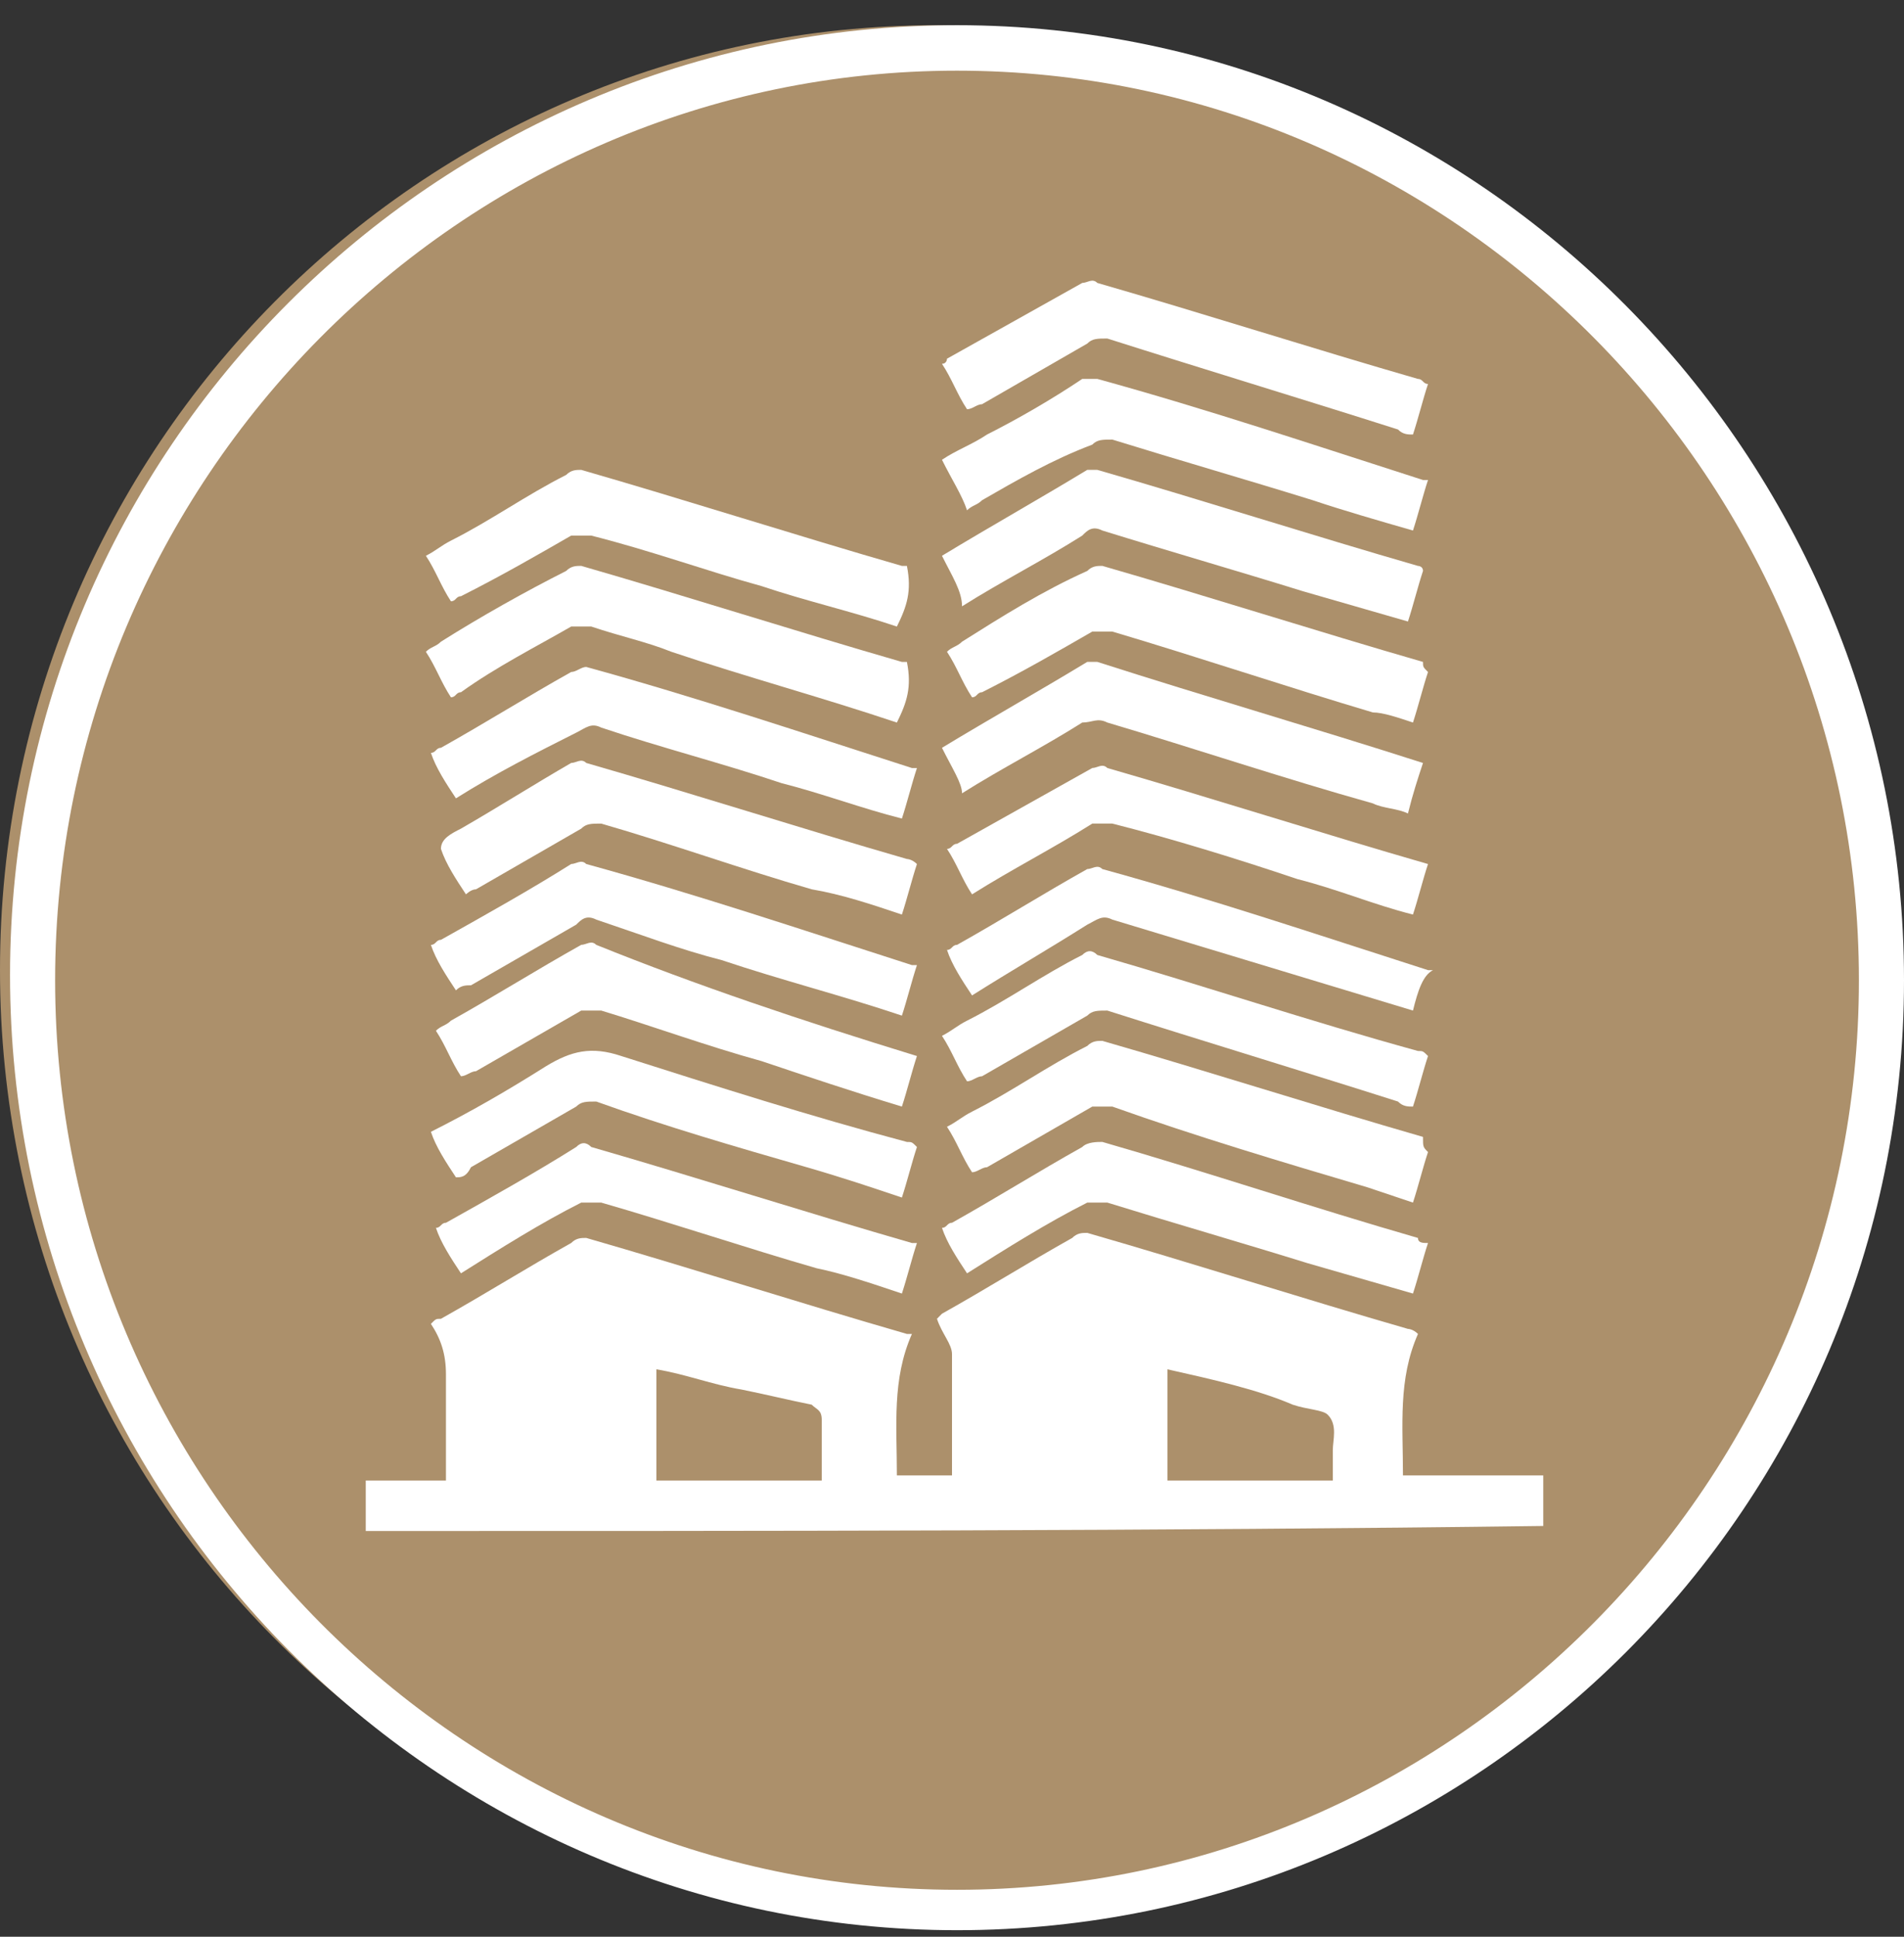 <svg width="60" height="61" viewBox="0 0 60 61" fill="none" xmlns="http://www.w3.org/2000/svg">
<rect x="0" y="0" width="60" height="61" fill="#333333" stroke="none"/>
<g id="Group">
<path id="Vector" opacity="0.7" d="M29.526 60.316C45.833 60.316 59.053 46.992 59.053 30.555C59.053 14.118 45.833 0.794 29.526 0.794C13.219 0.794 0 14.118 0 30.555C0 46.992 13.219 60.316 29.526 60.316Z" fill="#E0B884"/>
<g id="Group_2">
<path id="Vector_2" d="M30.158 60.794C13.737 60.794 0.316 47.266 0.316 30.714C0.316 14.163 13.737 0.794 30.158 0.794C46.579 0.794 60 14.322 60 30.873C60 47.425 46.579 60.794 30.158 60.794ZM30.158 2.226C14.526 2.226 1.737 15.118 1.737 30.873C1.737 46.63 14.526 59.521 30.158 59.521C45.789 59.521 58.579 46.63 58.579 30.873C58.579 15.118 45.789 2.226 30.158 2.226Z" fill="white"/>
</g>
<g id="Group_3">
<g id="Group_4">
<path id="Vector_3" d="M11.526 48.221C11.526 47.744 11.526 47.107 11.526 46.63C12.316 46.63 13.105 46.63 14.053 46.63C14.053 46.47 14.053 46.311 14.053 46.152C14.053 45.197 14.053 44.242 14.053 43.287C14.053 42.651 13.895 42.173 13.579 41.696C13.737 41.537 13.737 41.537 13.895 41.537C15.316 40.741 16.579 39.945 18 39.149C18.158 38.99 18.316 38.99 18.474 38.99C21.79 39.945 25.263 41.059 28.579 42.014H28.737C28.105 43.447 28.263 44.879 28.263 46.47C28.895 46.47 29.368 46.47 30 46.47V46.311C30 45.038 30 43.924 30 42.651C30 42.332 29.684 42.014 29.526 41.537L29.684 41.377C31.105 40.582 32.368 39.786 33.789 38.99C33.947 38.831 34.105 38.831 34.263 38.831C37.579 39.786 41.053 40.9 44.368 41.855C44.368 41.855 44.526 41.855 44.684 42.014C44.053 43.447 44.211 44.879 44.211 46.47C45.632 46.47 47.053 46.47 48.632 46.47C48.632 47.107 48.632 47.584 48.632 48.062C36.474 48.221 24 48.221 11.526 48.221ZM20.684 46.63C22.421 46.63 24.158 46.63 25.895 46.63C25.895 45.993 25.895 45.356 25.895 44.72C25.895 44.401 25.737 44.401 25.579 44.242C24.79 44.083 24.158 43.924 23.368 43.765C22.421 43.606 21.632 43.287 20.684 43.128C20.684 44.401 20.684 45.515 20.684 46.63ZM36.789 43.128C36.789 44.242 36.789 45.515 36.789 46.63C38.526 46.63 40.263 46.63 42 46.63C42 46.311 42 45.993 42 45.675C42 45.356 42.158 44.879 41.842 44.56C41.684 44.401 41.211 44.401 40.737 44.242C39.632 43.765 38.211 43.447 36.789 43.128Z" fill="white"/>
</g>
<g id="Group_5">
<path id="Vector_4" d="M28.895 33.261C28.737 33.739 28.579 34.376 28.421 34.853C26.842 34.376 25.421 33.898 24 33.421C22.263 32.943 20.526 32.306 18.947 31.829C18.789 31.829 18.474 31.829 18.316 31.829C17.21 32.466 16.105 33.102 15 33.739C14.842 33.739 14.684 33.898 14.526 33.898C14.21 33.421 14.053 32.943 13.737 32.465C13.895 32.306 14.053 32.306 14.21 32.147C15.632 31.351 16.895 30.555 18.316 29.759C18.474 29.759 18.632 29.6 18.789 29.759C21.947 31.033 25.263 32.147 28.895 33.261C28.737 33.102 28.737 33.102 28.895 33.261Z" fill="white"/>
</g>
<g id="Group_6">
<path id="Vector_5" d="M14.368 31.192C14.053 30.715 13.737 30.238 13.579 29.76C13.737 29.76 13.737 29.601 13.895 29.601C15.316 28.805 16.737 28.009 18 27.213C18.158 27.213 18.316 27.054 18.474 27.213C21.947 28.168 25.263 29.282 28.737 30.397C28.737 30.397 28.737 30.397 28.895 30.397C28.737 30.874 28.579 31.511 28.421 31.988C26.526 31.352 24.632 30.874 22.737 30.238C21.474 29.919 20.211 29.442 18.79 28.964C18.474 28.805 18.316 28.964 18.158 29.123C17.053 29.76 15.947 30.397 14.842 31.033C14.684 31.033 14.526 31.033 14.368 31.192Z" fill="white"/>
</g>
<g id="Group_7">
<path id="Vector_6" d="M45 12.094C44.842 12.572 44.684 13.209 44.526 13.686C44.368 13.686 44.211 13.686 44.053 13.527C41.053 12.572 37.895 11.617 34.895 10.662C34.579 10.662 34.421 10.662 34.263 10.821C33.158 11.458 32.053 12.094 30.947 12.731C30.79 12.731 30.632 12.89 30.474 12.89C30.158 12.413 30 11.935 29.684 11.458C29.842 11.458 29.842 11.298 29.842 11.298C31.263 10.502 32.684 9.707 34.105 8.911C34.263 8.911 34.421 8.752 34.579 8.911C37.895 9.866 41.368 10.98 44.684 11.935C44.842 11.935 44.842 12.094 45 12.094Z" fill="white"/>
</g>
<g id="Group_8">
<path id="Vector_7" d="M28.263 19.734C26.842 19.256 25.421 18.938 24 18.46C22.263 17.983 20.526 17.346 18.631 16.869C18.316 16.869 18.158 16.869 18 16.869C16.895 17.505 15.789 18.142 14.526 18.779C14.368 18.779 14.368 18.938 14.21 18.938C13.895 18.46 13.737 17.983 13.421 17.505C13.737 17.346 13.895 17.187 14.21 17.028C15.474 16.391 16.579 15.595 17.842 14.958C18 14.799 18.158 14.799 18.316 14.799C21.631 15.754 25.105 16.869 28.421 17.824H28.579C28.737 18.62 28.579 19.097 28.263 19.734Z" fill="white"/>
</g>
<g id="Group_9">
<path id="Vector_8" d="M29.684 17.505C31.263 16.55 32.684 15.754 34.263 14.799C34.421 14.799 34.579 14.799 34.579 14.799C37.895 15.754 41.368 16.869 44.684 17.824C44.684 17.824 44.842 17.824 44.842 17.983C44.684 18.46 44.526 19.097 44.368 19.575C43.263 19.256 42.158 18.938 41.053 18.62C39 17.983 36.789 17.346 34.737 16.709C34.421 16.55 34.263 16.709 34.105 16.869C32.842 17.665 31.579 18.301 30.316 19.097C30.316 18.62 30 18.142 29.684 17.505Z" fill="white"/>
</g>
<g id="Group_10">
<path id="Vector_9" d="M14.368 25.145C14.053 24.667 13.737 24.19 13.579 23.712C13.737 23.712 13.737 23.553 13.895 23.553C15.316 22.757 16.579 21.961 18 21.165C18.158 21.165 18.316 21.006 18.474 21.006C21.947 21.961 25.263 23.076 28.737 24.19C28.737 24.19 28.737 24.19 28.895 24.19C28.737 24.667 28.579 25.304 28.421 25.782C27.158 25.463 25.895 24.986 24.632 24.667C22.737 24.031 20.842 23.553 18.947 22.916C18.632 22.757 18.474 22.916 18.158 23.076C16.895 23.712 15.632 24.349 14.368 25.145Z" fill="white"/>
</g>
<g id="Group_11">
<path id="Vector_10" d="M29.684 23.553C31.263 22.598 32.684 21.802 34.263 20.847C34.421 20.847 34.579 20.847 34.579 20.847C38.053 21.961 41.368 22.916 44.842 24.031C44.684 24.508 44.526 24.986 44.368 25.622C44.053 25.463 43.579 25.463 43.263 25.304C40.421 24.508 37.579 23.553 34.895 22.757C34.579 22.598 34.421 22.757 34.105 22.757C32.842 23.553 31.579 24.19 30.316 24.986C30.316 24.667 30 24.19 29.684 23.553Z" fill="white"/>
</g>
<g id="Group_12">
<path id="Vector_11" d="M45 33.261C44.842 33.739 44.684 34.376 44.526 34.853C44.368 34.853 44.211 34.853 44.053 34.694C41.053 33.739 37.895 32.784 34.895 31.829C34.579 31.829 34.421 31.829 34.263 31.988C33.158 32.625 32.053 33.261 30.947 33.898C30.79 33.898 30.632 34.057 30.474 34.057C30.158 33.58 30 33.102 29.684 32.625C30 32.465 30.158 32.306 30.474 32.147C31.737 31.51 32.842 30.715 34.105 30.078C34.263 29.919 34.421 29.919 34.579 30.078C37.895 31.033 41.211 32.147 44.684 33.102C44.842 33.102 44.842 33.102 45 33.261Z" fill="white"/>
</g>
<g id="Group_13">
<path id="Vector_12" d="M28.895 39.15C28.737 39.627 28.579 40.264 28.421 40.742C27.474 40.423 26.526 40.105 25.737 39.946C23.526 39.309 21.158 38.513 18.947 37.877C18.789 37.877 18.474 37.877 18.316 37.877C17.053 38.513 15.789 39.309 14.526 40.105C14.21 39.627 13.895 39.15 13.737 38.672C13.895 38.672 13.895 38.513 14.053 38.513C15.474 37.717 16.895 36.921 18.158 36.126C18.316 35.966 18.474 35.966 18.632 36.126C21.947 37.081 25.421 38.195 28.737 39.15C28.737 39.15 28.737 39.15 28.895 39.15Z" fill="white"/>
</g>
<g id="Group_14">
<path id="Vector_13" d="M45 39.15C44.842 39.627 44.684 40.264 44.526 40.742C43.421 40.423 42.316 40.105 41.211 39.787C39.158 39.15 36.947 38.513 34.895 37.877C34.737 37.877 34.421 37.877 34.263 37.877C33 38.513 31.737 39.309 30.474 40.105C30.158 39.627 29.842 39.15 29.684 38.672C29.842 38.672 29.842 38.513 30 38.513C31.421 37.717 32.684 36.921 34.105 36.126C34.263 35.966 34.579 35.966 34.737 35.966C38.053 36.921 41.368 38.036 44.684 38.991C44.684 39.15 44.842 39.15 45 39.15Z" fill="white"/>
</g>
<g id="Group_15">
<path id="Vector_14" d="M45 21.166C44.842 21.643 44.684 22.28 44.526 22.758C44.053 22.599 43.579 22.439 43.263 22.439C40.579 21.643 37.737 20.688 35.053 19.892C34.895 19.892 34.579 19.892 34.421 19.892C33.316 20.529 32.211 21.166 30.947 21.803C30.79 21.803 30.79 21.962 30.632 21.962C30.316 21.484 30.158 21.007 29.842 20.529C30 20.37 30.158 20.37 30.316 20.211C31.579 19.415 32.842 18.619 34.263 17.982C34.421 17.823 34.579 17.823 34.737 17.823C38.053 18.778 41.526 19.892 44.842 20.848C44.842 21.007 44.842 21.007 45 21.166Z" fill="white"/>
</g>
<g id="Group_16">
<path id="Vector_15" d="M28.895 27.214C28.737 27.691 28.579 28.328 28.421 28.805C27.474 28.487 26.526 28.169 25.579 28.01C23.368 27.373 21.158 26.577 18.947 25.94C18.632 25.94 18.474 25.94 18.316 26.099C17.21 26.736 16.105 27.373 15 28.01C14.842 28.01 14.684 28.169 14.684 28.169C14.368 27.691 14.053 27.214 13.895 26.736C13.895 26.418 14.21 26.259 14.526 26.099C15.632 25.463 16.895 24.667 18 24.03C18.158 24.03 18.316 23.871 18.474 24.03C21.79 24.985 25.263 26.099 28.579 27.055C28.579 27.055 28.737 27.055 28.895 27.214Z" fill="white"/>
</g>
<g id="Group_17">
<path id="Vector_16" d="M44.526 31.829C41.368 30.874 38.211 29.919 35.053 28.964C34.737 28.805 34.579 28.964 34.263 29.123C33 29.919 31.895 30.556 30.632 31.352C30.316 30.874 30 30.397 29.842 29.919C30 29.919 30 29.76 30.158 29.76C31.579 28.964 32.842 28.168 34.263 27.372C34.421 27.372 34.579 27.213 34.737 27.372C38.211 28.327 41.526 29.442 45 30.556C45 30.556 45 30.556 45.158 30.556C44.842 30.715 44.684 31.192 44.526 31.829Z" fill="white"/>
</g>
<g id="Group_18">
<path id="Vector_17" d="M28.263 22.758C25.895 21.962 23.526 21.325 21.158 20.529C20.368 20.211 19.579 20.052 18.631 19.733C18.474 19.733 18.158 19.733 18 19.733C16.895 20.37 15.632 21.007 14.526 21.803C14.368 21.803 14.368 21.962 14.21 21.962C13.895 21.484 13.737 21.007 13.421 20.529C13.579 20.37 13.737 20.37 13.895 20.211C15.158 19.415 16.579 18.619 17.842 17.982C18 17.823 18.158 17.823 18.316 17.823C21.631 18.778 25.105 19.892 28.421 20.848H28.579C28.737 21.643 28.579 22.121 28.263 22.758Z" fill="white"/>
</g>
<g id="Group_19">
<path id="Vector_18" d="M45 27.214C44.842 27.691 44.684 28.328 44.526 28.805C43.263 28.487 42.158 28.009 40.895 27.691C39 27.054 36.947 26.418 35.053 25.94C34.737 25.94 34.579 25.94 34.421 25.94C33.158 26.736 31.895 27.373 30.632 28.169C30.316 27.691 30.158 27.214 29.842 26.736C30 26.736 30 26.577 30.158 26.577C31.579 25.781 33 24.985 34.421 24.189C34.579 24.189 34.737 24.03 34.895 24.189C38.211 25.144 41.684 26.259 45 27.214C44.842 27.054 44.842 27.054 45 27.214Z" fill="white"/>
</g>
<g id="Group_20">
<path id="Vector_19" d="M14.368 37.081C14.053 36.604 13.737 36.126 13.579 35.648C14.842 35.012 15.947 34.375 17.211 33.579C18 33.102 18.632 32.943 19.579 33.261C22.579 34.216 25.579 35.171 28.579 35.967C28.737 35.967 28.737 35.967 28.895 36.126C28.737 36.604 28.579 37.24 28.421 37.718C27.474 37.4 26.526 37.081 25.421 36.763C23.211 36.126 21 35.489 18.79 34.694C18.474 34.694 18.316 34.694 18.158 34.853C17.053 35.489 15.947 36.126 14.842 36.763C14.684 37.081 14.526 37.081 14.368 37.081Z" fill="white"/>
</g>
<g id="Group_21">
<path id="Vector_20" d="M30.474 16.073C30.316 15.596 30 15.118 29.684 14.481C30.158 14.163 30.632 14.004 31.105 13.685C32.053 13.208 33.158 12.571 34.105 11.934C34.263 11.934 34.421 11.934 34.579 11.934C38.053 12.89 41.368 14.004 44.842 15.118H45C44.842 15.596 44.684 16.232 44.526 16.71C43.421 16.392 42.316 16.073 41.368 15.755C39.316 15.118 37.105 14.481 35.053 13.845C34.737 13.845 34.579 13.845 34.421 14.004C33.158 14.481 32.053 15.118 30.947 15.755C30.79 15.914 30.632 15.914 30.474 16.073Z" fill="white"/>
</g>
<g id="Group_22">
<path id="Vector_21" d="M45 36.285C44.842 36.763 44.684 37.4 44.526 37.877C44.053 37.718 43.579 37.559 43.105 37.4C40.421 36.604 37.737 35.808 35.053 34.853C34.895 34.853 34.579 34.853 34.421 34.853C33.316 35.489 32.211 36.126 31.105 36.763C30.947 36.763 30.79 36.922 30.632 36.922C30.316 36.444 30.158 35.967 29.842 35.489C30.158 35.33 30.316 35.171 30.632 35.012C31.895 34.375 33 33.579 34.263 32.943C34.421 32.783 34.579 32.783 34.737 32.783C38.053 33.738 41.526 34.853 44.842 35.808C44.842 36.126 44.842 36.126 45 36.285Z" fill="white"/>
</g>
</g>
</g>
</svg>
